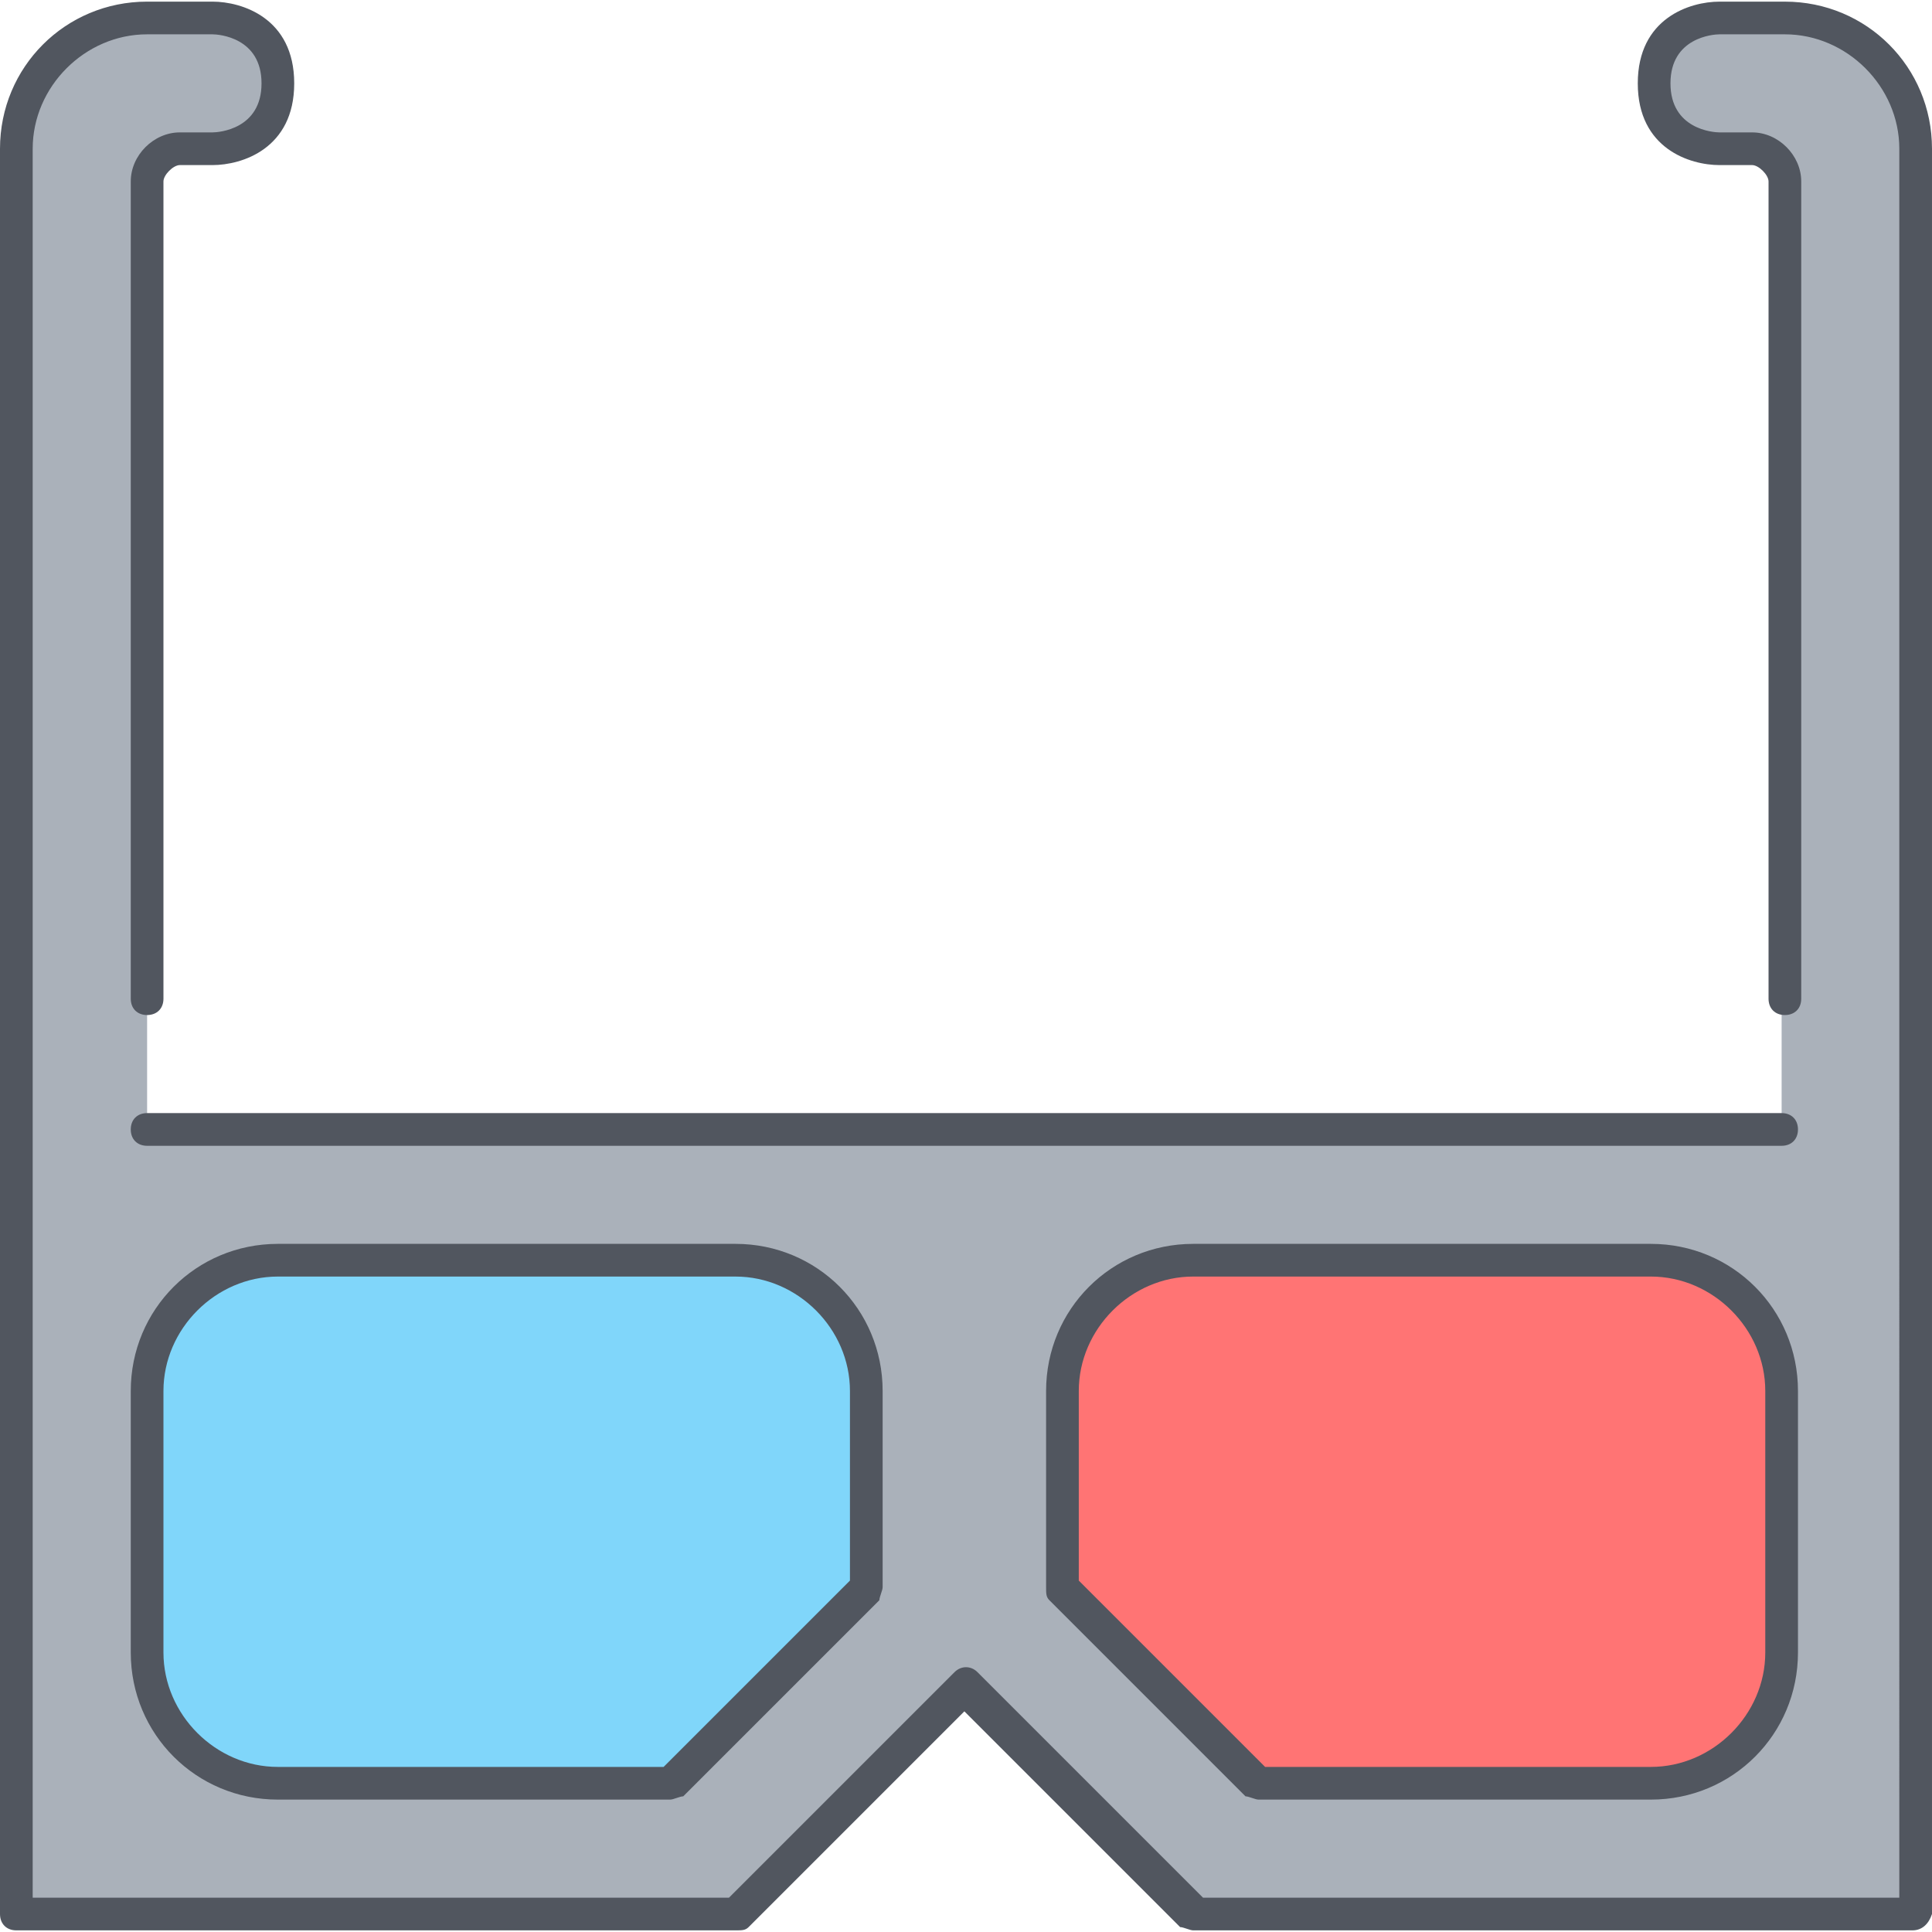 <?xml version="1.0" encoding="iso-8859-1"?>
<!-- Uploaded to: SVG Repo, www.svgrepo.com, Generator: SVG Repo Mixer Tools -->
<svg height="800px" width="800px" version="1.1" id="Layer_1" xmlns="http://www.w3.org/2000/svg" xmlns:xlink="http://www.w3.org/1999/xlink" 
	 viewBox="0 0 504.32 504.32" xml:space="preserve">
<g transform="translate(1 1)">
	<path style="fill:#AAB1BA;" d="M225.133,413.293v-51.2c0-18.773-15.36-34.133-34.133-34.133H71.533
		c-18.773,0-34.133,15.36-34.133,34.133v68.267c0,18.773,15.36,34.133,34.133,34.133h102.4L225.133,413.293z M464.067,430.36
		v-68.267c0-18.773-15.36-34.133-34.133-34.133H310.467c-18.773,0-34.133,15.36-34.133,34.133v51.2l51.2,51.2h102.4
		C448.707,464.493,464.067,449.133,464.067,430.36L464.067,430.36z M498.2,37.827v460.8H310.467l-59.733-59.733L191,498.627H3.267
		v-460.8c0-18.773,15.36-34.133,34.133-34.133h17.067c0,0,17.067,0,17.067,17.067S54.467,37.827,54.467,37.827h-8.533
		c-4.267,0-8.533,4.267-8.533,8.533v247.467h426.667V46.36c0-4.267-4.267-8.533-8.533-8.533H447c0,0-17.067,0-17.067-17.067
		S447,3.693,447,3.693h17.067C482.84,3.693,498.2,19.053,498.2,37.827L498.2,37.827z"/>
	<path style="fill:#FF7474;" d="M464.067,362.093v68.267c0,18.773-15.36,34.133-34.133,34.133h-102.4l-51.2-51.2v-51.2
		c0-18.773,15.36-34.133,34.133-34.133h119.467C448.707,327.96,464.067,343.32,464.067,362.093"/>
	<path style="fill:#80D6FA;" d="M225.133,362.093v51.2l-51.2,51.2h-102.4c-18.773,0-34.133-15.36-34.133-34.133v-68.267
		c0-18.773,15.36-34.133,34.133-34.133H191C209.773,327.96,225.133,343.32,225.133,362.093"/>
</g>
<path style="fill:#51565F;" d="M499.2,503.893H311.467c-0.853,0-2.56-0.853-3.413-0.853l-56.32-56.32l-56.32,56.32
	c-0.853,0.853-1.707,0.853-3.413,0.853H4.267c-2.56,0-4.267-1.707-4.267-4.267v-460.8c0-21.333,17.067-38.4,38.4-38.4h17.067
	c7.68,0,21.333,4.267,21.333,21.333S63.147,43.093,55.467,43.093h-8.533c-1.707,0-4.267,2.56-4.267,4.267v213.333
	c0,2.56-1.707,4.267-4.267,4.267s-4.267-1.707-4.267-4.267V47.36c0-6.827,5.973-12.8,12.8-12.8h8.533c1.707,0,12.8-0.853,12.8-12.8
	s-11.093-12.8-12.8-12.8H38.4c-16.213,0-29.867,13.653-29.867,29.867V495.36h181.76l58.88-58.88c1.707-1.707,4.267-1.707,5.973,0
	l58.88,58.88h181.76V38.827c0-16.213-13.653-29.867-29.867-29.867h-17.067c-1.707,0-12.8,0.853-12.8,12.8s11.093,12.8,12.8,12.8
	h8.533c6.827,0,12.8,5.973,12.8,12.8v213.333c0,2.56-1.707,4.267-4.267,4.267s-4.267-1.707-4.267-4.267V47.36
	c0-1.707-2.56-4.267-4.267-4.267h-8.533c-7.68,0-21.333-4.267-21.333-21.333s13.653-21.333,21.333-21.333h17.067
	c21.333,0,38.4,17.067,38.4,38.4v460.8C503.467,502.187,501.76,503.893,499.2,503.893z M430.933,469.76h-102.4
	c-0.853,0-2.56-0.853-3.413-0.853l-51.2-51.2c-0.853-0.853-0.853-1.707-0.853-3.413v-51.2c0-21.333,17.067-38.4,38.4-38.4h119.467
	c21.333,0,38.4,17.067,38.4,38.4v68.267C469.333,452.693,452.267,469.76,430.933,469.76z M330.24,461.227h100.693
	c16.213,0,29.867-13.653,29.867-29.867v-68.267c0-16.213-13.653-29.867-29.867-29.867H311.467
	c-16.213,0-29.867,13.653-29.867,29.867v49.493L330.24,461.227z M174.933,469.76h-102.4c-21.333,0-38.4-17.067-38.4-38.4v-68.267
	c0-21.333,17.067-38.4,38.4-38.4H192c21.333,0,38.4,17.067,38.4,38.4v51.2c0,0.853-0.853,2.56-0.853,3.413l-51.2,51.2
	C177.493,468.907,175.787,469.76,174.933,469.76z M72.533,333.227c-16.213,0-29.867,13.653-29.867,29.867v68.267
	c0,16.213,13.653,29.867,29.867,29.867h100.693l48.64-48.64v-49.493c0-16.213-13.653-29.867-29.867-29.867H72.533z M465.067,299.093
	H38.4c-2.56,0-4.267-1.707-4.267-4.267c0-2.56,1.707-4.267,4.267-4.267h426.667c2.56,0,4.267,1.707,4.267,4.267
	C469.333,297.387,467.627,299.093,465.067,299.093z"/>
</svg>